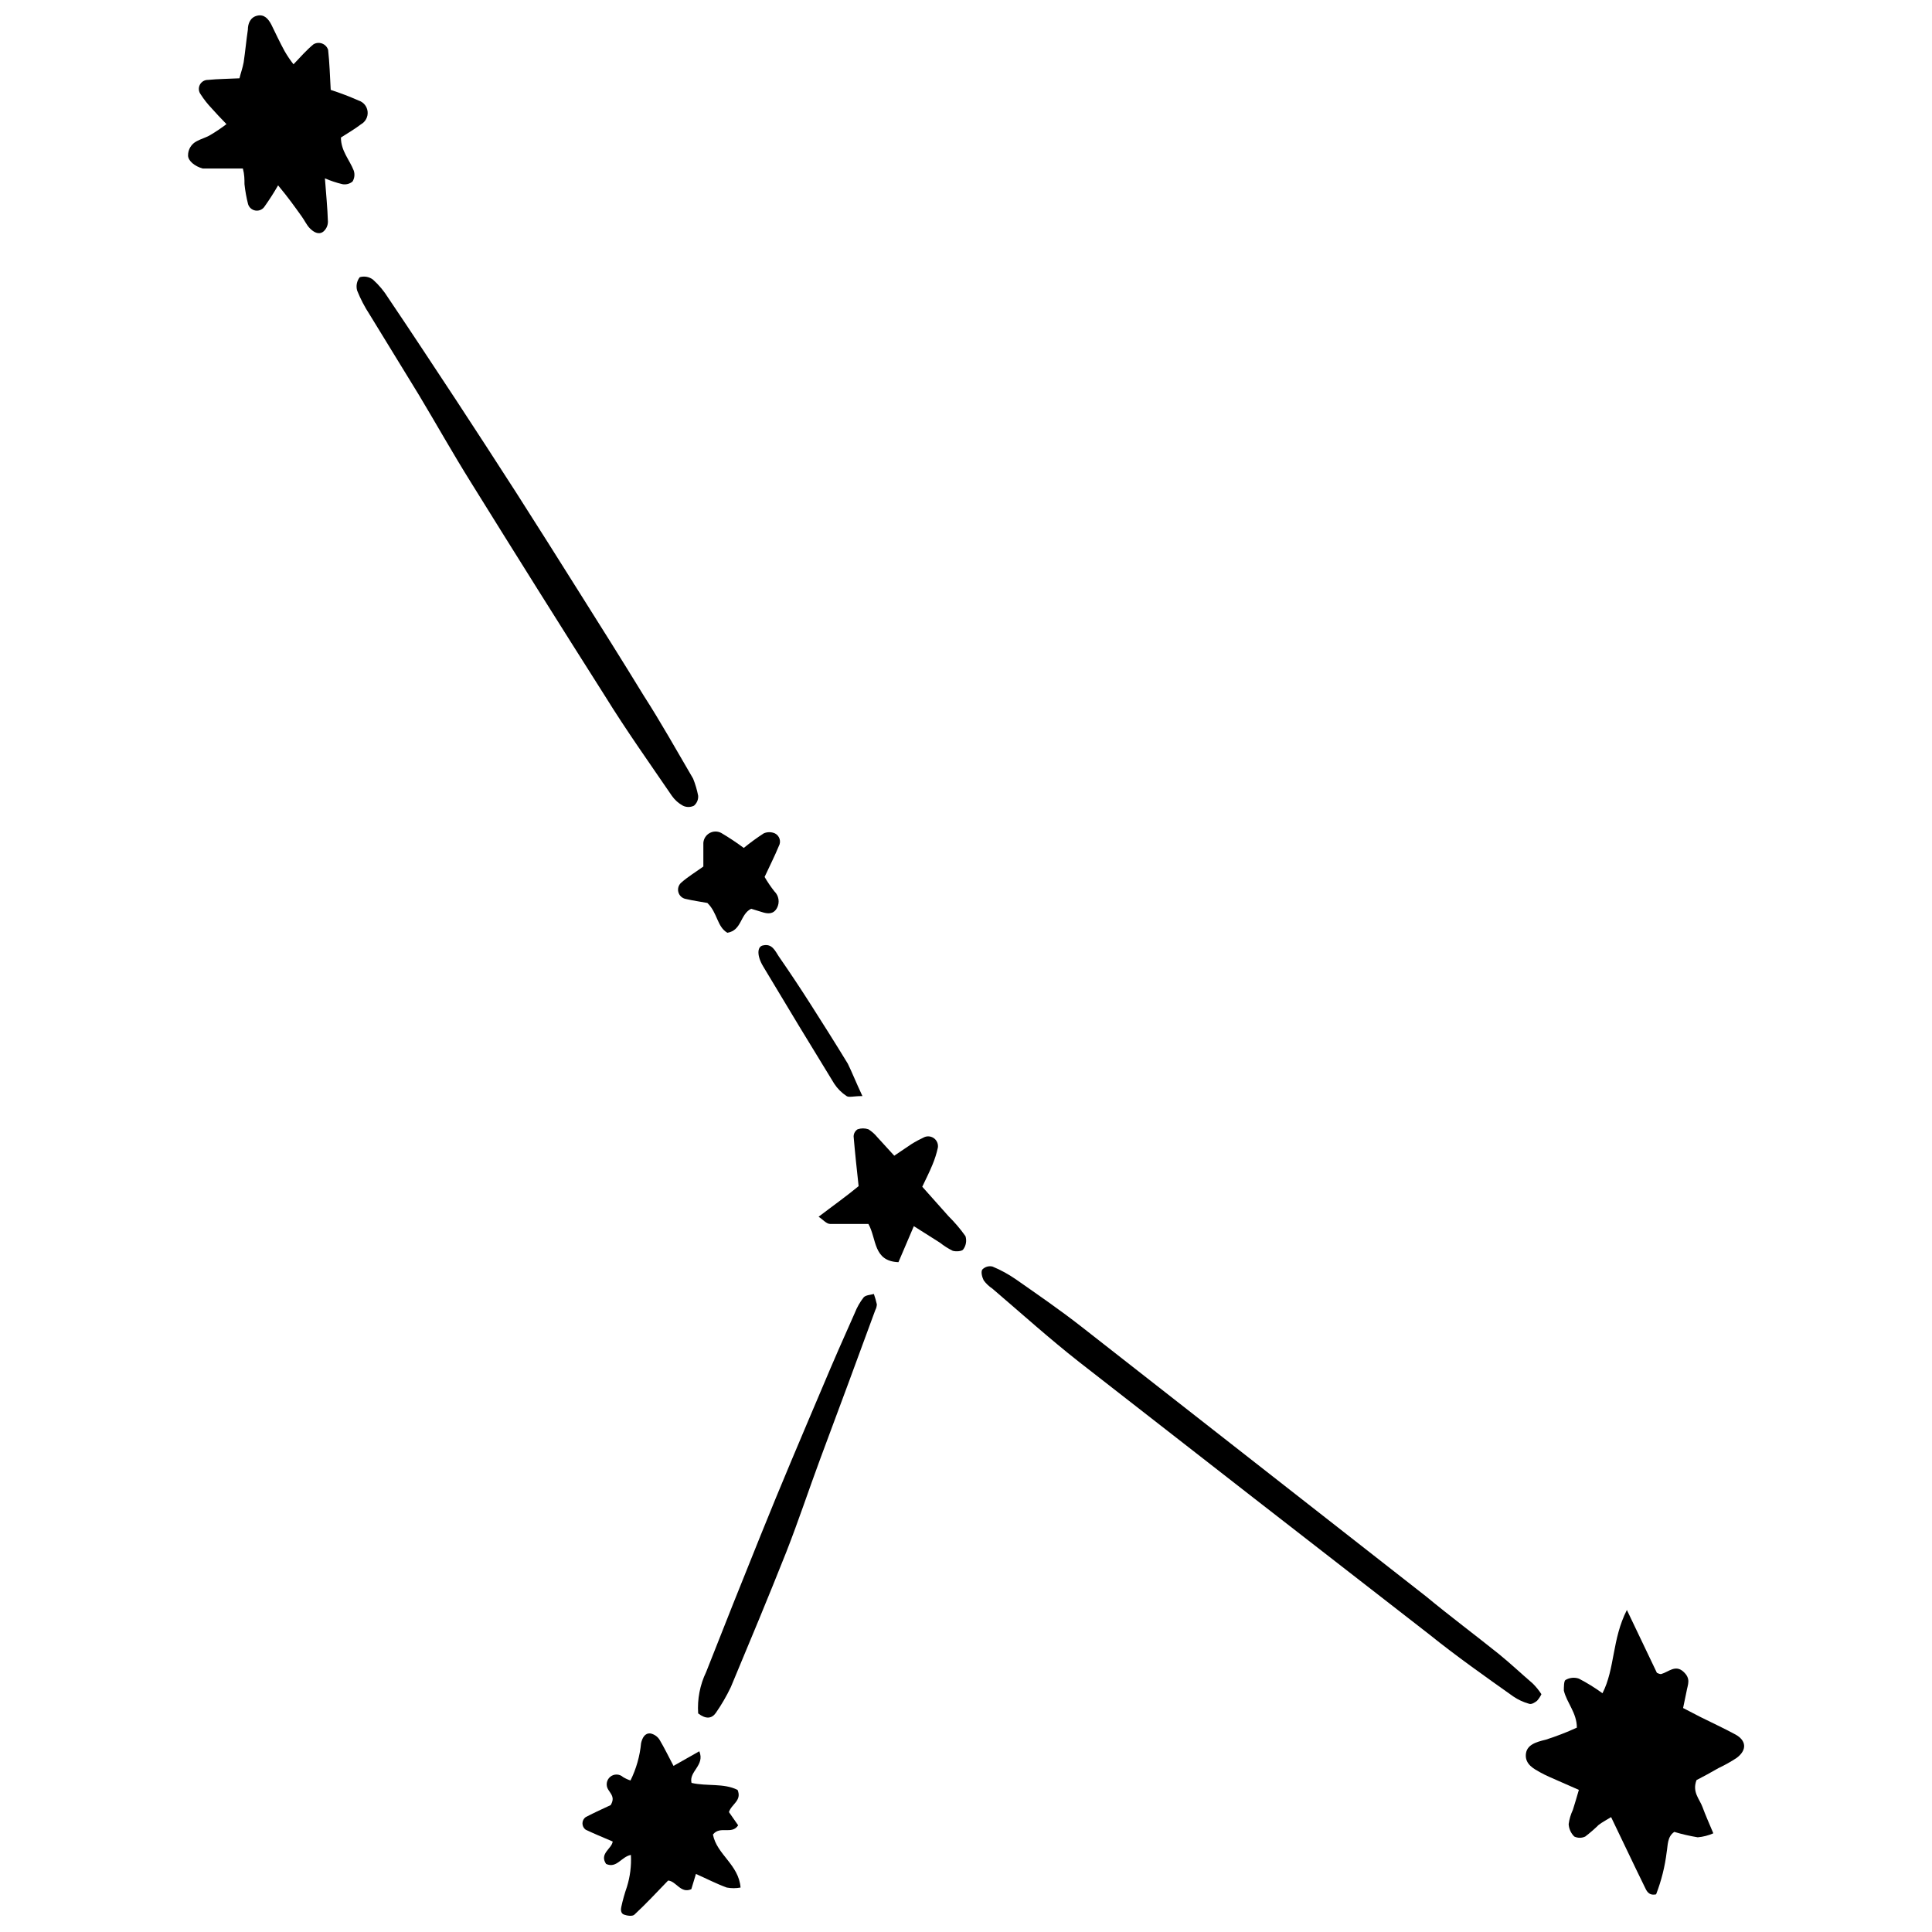 <?xml version="1.0" encoding="UTF-8"?>
<!-- Uploaded to: ICON Repo, www.svgrepo.com, Generator: ICON Repo Mixer Tools -->
<svg width="800px" height="800px" version="1.1" viewBox="144 144 512 512" xmlns="http://www.w3.org/2000/svg">
 <defs>
  <clipPath id="b">
   <path d="m193 148.09h49v57.906h-49z"/>
  </clipPath>
  <clipPath id="a">
   <path d="m298 603h43v48.902h-43z"/>
  </clipPath>
 </defs>
 <path d="m575.14 570.66 7.953 16.652s0.797 0.426 1.168 0.316c1.91-0.531 3.711-2.547 5.832-0.637 2.121 1.91 1.168 3.394 0.848 5.305l-0.902 4.348 4.613 2.387c3.074 1.539 6.203 2.969 9.227 4.613s3.074 4.191 0.371 6.203l0.008 0.004c-1.543 1.016-3.156 1.918-4.828 2.707-2.016 1.168-4.082 2.281-5.832 3.184-1.219 3.184 0.797 4.984 1.59 7.16 0.797 2.176 1.75 4.297 2.863 6.949v-0.008c-1.309 0.578-2.707 0.938-4.133 1.062-2.098-0.344-4.172-0.82-6.207-1.434-1.91 1.273-1.695 3.606-2.016 5.305-0.465 3.852-1.41 7.629-2.809 11.242-2.016 0.426-2.547-0.953-3.074-2.066-2.918-5.941-5.727-11.934-8.855-18.402-1.273 0.797-2.332 1.324-3.289 2.066h-0.004c-1.121 1.098-2.309 2.125-3.551 3.078-0.922 0.445-1.996 0.445-2.918 0-0.887-0.875-1.418-2.047-1.484-3.289 0.172-1.305 0.551-2.574 1.113-3.766 0.531-1.695 1.062-3.445 1.59-5.305l-5.305-2.332c-1.645-0.742-3.394-1.434-4.984-2.332-1.59-0.902-3.926-2.066-3.766-4.668 0.16-2.598 2.652-3.34 5.305-3.977 2.801-0.895 5.547-1.957 8.219-3.184 0-3.926-2.652-6.523-3.445-9.812 0-0.902 0-2.547 0.426-2.812v0.004c1.07-0.641 2.371-0.777 3.551-0.371 2.18 1.133 4.273 2.426 6.258 3.871 3.34-6.523 2.492-14.266 6.469-22.062z"/>
 <g clip-path="url(#b)">
  <path d="m217.7 193.12c-1.141 1.988-2.379 3.918-3.711 5.781-0.562 0.711-1.473 1.051-2.363 0.883s-1.613-0.812-1.883-1.68c-0.445-1.742-0.762-3.512-0.953-5.301 0-1.273 0-2.547-0.426-4.137h-6.629-3.977c-2.172-0.582-3.922-2.07-3.922-3.449-0.027-1.613 0.883-3.102 2.332-3.816 1.168-0.637 2.492-0.953 3.606-1.645 1.469-0.867 2.887-1.824 4.242-2.863-1.539-1.59-2.758-2.863-3.926-4.191h0.004c-1.094-1.137-2.07-2.383-2.918-3.711-0.551-0.73-0.633-1.711-0.215-2.523 0.418-0.812 1.262-1.316 2.176-1.293 2.598-0.266 5.305-0.266 8.324-0.426 0.316-1.324 0.848-2.758 1.113-4.242 0.426-2.863 0.688-5.781 1.113-8.645 0-1.59 0.637-3.289 2.492-3.711 1.855-0.426 2.918 0.848 3.711 2.332 1.168 2.387 2.281 4.773 3.555 7.106h0.004c0.691 1.207 1.473 2.359 2.332 3.449 1.961-2.066 3.5-3.816 5.305-5.305 0.695-0.41 1.539-0.48 2.293-0.191 0.754 0.289 1.336 0.906 1.578 1.676 0.371 3.394 0.477 6.789 0.688 10.605h0.004c2.504 0.809 4.965 1.75 7.371 2.812 1.316 0.41 2.266 1.57 2.402 2.945 0.141 1.375-0.559 2.699-1.766 3.367-1.645 1.273-3.5 2.332-5.305 3.5 0 3.555 2.281 5.887 3.394 8.75 0.332 0.969 0.215 2.039-0.32 2.914-0.754 0.621-1.742 0.875-2.703 0.691-1.582-0.375-3.125-0.891-4.613-1.539 0.316 4.242 0.688 7.902 0.797 11.562h-0.004c-0.02 1.012-0.484 1.961-1.27 2.598-1.273 0.902-2.598 0-3.5-0.902-0.902-0.902-1.434-2.176-2.227-3.234-1.859-2.598-3.555-4.984-6.207-8.168z"/>
 </g>
 <g clip-path="url(#a)">
  <path d="m306.37 632.02c-2.863-1.219-5.039-2.121-7.16-3.129-0.535-0.391-0.852-1.008-0.852-1.672 0-0.66 0.316-1.281 0.852-1.668 2.332-1.219 4.719-2.281 6.629-3.184 1.219-2.066 0-2.969-0.637-4.082-0.711-1.094-0.5-2.547 0.492-3.394 0.996-0.848 2.465-0.824 3.434 0.055 0.617 0.371 1.273 0.676 1.961 0.898 1.531-3.106 2.484-6.465 2.809-9.914 0.316-1.324 0.953-2.703 2.492-2.547h0.004c0.98 0.207 1.84 0.801 2.383 1.645 1.324 2.227 2.441 4.562 3.711 6.949l6.84-3.871c1.539 3.766-2.812 5.305-2.066 8.379 4.031 0.953 8.484 0 12.199 1.855 1.219 2.863-1.645 3.766-2.281 5.887l2.441 3.5c-1.695 2.598-4.773 0-6.684 2.441 1.008 5.305 6.84 7.953 7.32 14.055v-0.004c-1.211 0.227-2.449 0.227-3.66 0-2.758-1.008-5.305-2.332-8.168-3.606l-1.219 4.031c-2.812 1.273-3.977-2.121-6.152-2.281-2.969 3.074-5.832 6.152-8.91 9.016-0.531 0.531-1.961 0.316-2.812 0-0.848-0.316-0.848-1.379-0.688-2.016 0.387-1.797 0.883-3.57 1.488-5.305 0.855-2.742 1.215-5.617 1.059-8.484-2.547 0.477-3.766 3.66-6.574 2.387-1.859-2.758 1.535-4.031 1.75-5.941z"/>
 </g>
 <path d="m374.14 468.36h-10.129c-1.008 0-1.91-1.168-3.074-1.91 3.816-2.918 7.211-5.305 10.605-8.113-0.477-4.348-0.953-8.75-1.324-13.152 0.004-0.777 0.402-1.496 1.059-1.91 0.93-0.316 1.934-0.316 2.863 0 0.887 0.555 1.676 1.254 2.336 2.066l4.508 4.934 4.562-3.074h-0.004c1.109-0.691 2.262-1.312 3.449-1.859 0.867-0.355 1.859-0.215 2.598 0.367 0.734 0.582 1.102 1.516 0.953 2.445-0.34 1.543-0.82 3.051-1.43 4.508-0.797 1.961-1.75 3.816-2.703 5.832l6.945 7.797c1.652 1.633 3.16 3.406 4.508 5.305 0.371 1.191 0.156 2.492-0.586 3.5-0.316 0.531-1.961 0.637-2.812 0.371h0.004c-1.188-0.586-2.305-1.297-3.344-2.121l-6.949-4.402-4.078 9.547c-6.738-0.266-5.731-6.152-7.957-10.129z"/>
 <path d="m341.11 368.71c1.695-1.387 3.465-2.68 5.305-3.871 0.93-0.398 1.984-0.398 2.914 0 0.609 0.293 1.066 0.824 1.266 1.465 0.203 0.645 0.129 1.34-0.203 1.926-1.113 2.703-2.441 5.305-3.766 8.168 0.773 1.332 1.641 2.609 2.598 3.82 1.184 1.148 1.465 2.941 0.691 4.398-0.953 1.75-2.492 1.59-4.082 1.062l-2.758-0.848c-2.969 1.434-2.441 5.727-6.312 6.363-2.758-1.59-2.598-5.305-5.305-7.902-1.645-0.316-3.711-0.582-5.727-1.062v0.004c-0.945-0.176-1.707-0.879-1.957-1.809-0.25-0.93 0.059-1.918 0.789-2.543 1.75-1.539 3.766-2.758 5.832-4.242v-6.312l0.004 0.004c0.09-1.082 0.715-2.043 1.664-2.566 0.945-0.523 2.094-0.535 3.055-0.035 2.066 1.219 4.066 2.547 5.992 3.981z"/>
 <path d="m552.49 592.98c-0.301 0.637-0.691 1.227-1.164 1.75-0.582 0.477-1.484 1.008-2.066 0.797h-0.004c-1.512-0.414-2.945-1.078-4.242-1.965-7.477-5.305-15.008-10.605-22.328-16.492-30.898-23.973-61.801-48.012-92.699-72.125-7.902-6.203-15.379-12.941-23.016-19.465v0.004c-0.883-0.586-1.656-1.32-2.281-2.176-0.426-0.848-0.797-2.227-0.371-2.863 0.695-0.73 1.727-1.035 2.703-0.797 2.184 0.91 4.266 2.047 6.207 3.394 5.832 4.082 11.773 8.168 17.395 12.57l91.27 71.434c6.418 5.305 12.887 10.129 19.305 15.273 3.074 2.492 6.047 5.305 8.961 7.797 0.879 0.867 1.66 1.828 2.332 2.863z"/>
 <path d="m327.69 350.36c0.582 1.457 1.027 2.969 1.328 4.508 0.078 1.012-0.336 2-1.113 2.652-0.922 0.453-2 0.453-2.918 0-1.16-0.629-2.16-1.52-2.918-2.598-5.941-8.699-12.09-17.34-17.766-26.516-11.914-18.773-23.742-37.617-35.48-56.531-4.773-7.637-9.176-15.484-13.789-23.176l-13.098-21.375c-1.301-1.988-2.402-4.102-3.285-6.312-0.355-1.223-0.098-2.547 0.688-3.551 1.203-0.352 2.5-0.117 3.5 0.637 1.566 1.406 2.922 3.031 4.031 4.824 6.098 9.016 12.039 18.086 18.031 27.152 5.305 8.113 10.605 16.227 15.91 24.5 5.305 8.273 11.031 17.395 16.547 26.145s11.562 18.348 17.234 27.629c4.508 7.004 8.539 14.215 13.098 22.012z"/>
 <path d="m329.02 598.07c-0.254-3.781 0.477-7.562 2.121-10.977 4.738-12.055 9.527-24.078 14.371-36.062 5.305-13.207 10.977-26.516 16.492-39.508 2.758-6.574 5.621-13.098 8.539-19.621v-0.004c0.578-1.465 1.363-2.84 2.332-4.082 0.582-0.637 1.805-0.637 2.703-0.902h0.004c0.32 0.902 0.586 1.824 0.793 2.758-0.023 0.539-0.168 1.066-0.422 1.539-4.824 13.152-9.758 26.516-14.582 39.402-3.023 8.168-5.781 16.492-8.961 24.605-4.773 12.039-9.758 23.973-14.742 35.902l-0.004 0.004c-1.141 2.383-2.469 4.672-3.981 6.84-1.059 1.484-2.598 1.699-4.664 0.105z"/>
 <path d="m372.55 434.47c-2.387 0-3.555 0.426-4.191 0-1.309-0.859-2.43-1.977-3.285-3.285-6.363-10.359-12.641-20.719-18.828-31.078-1.695-2.812-1.645-5.305 0-5.57 2.387-0.531 3.184 1.484 4.137 2.918 2.863 4.137 5.621 8.273 8.324 12.516 3.394 5.305 6.734 10.605 9.969 15.91 1.117 2.281 2.07 4.719 3.875 8.59z"/>
</svg>
